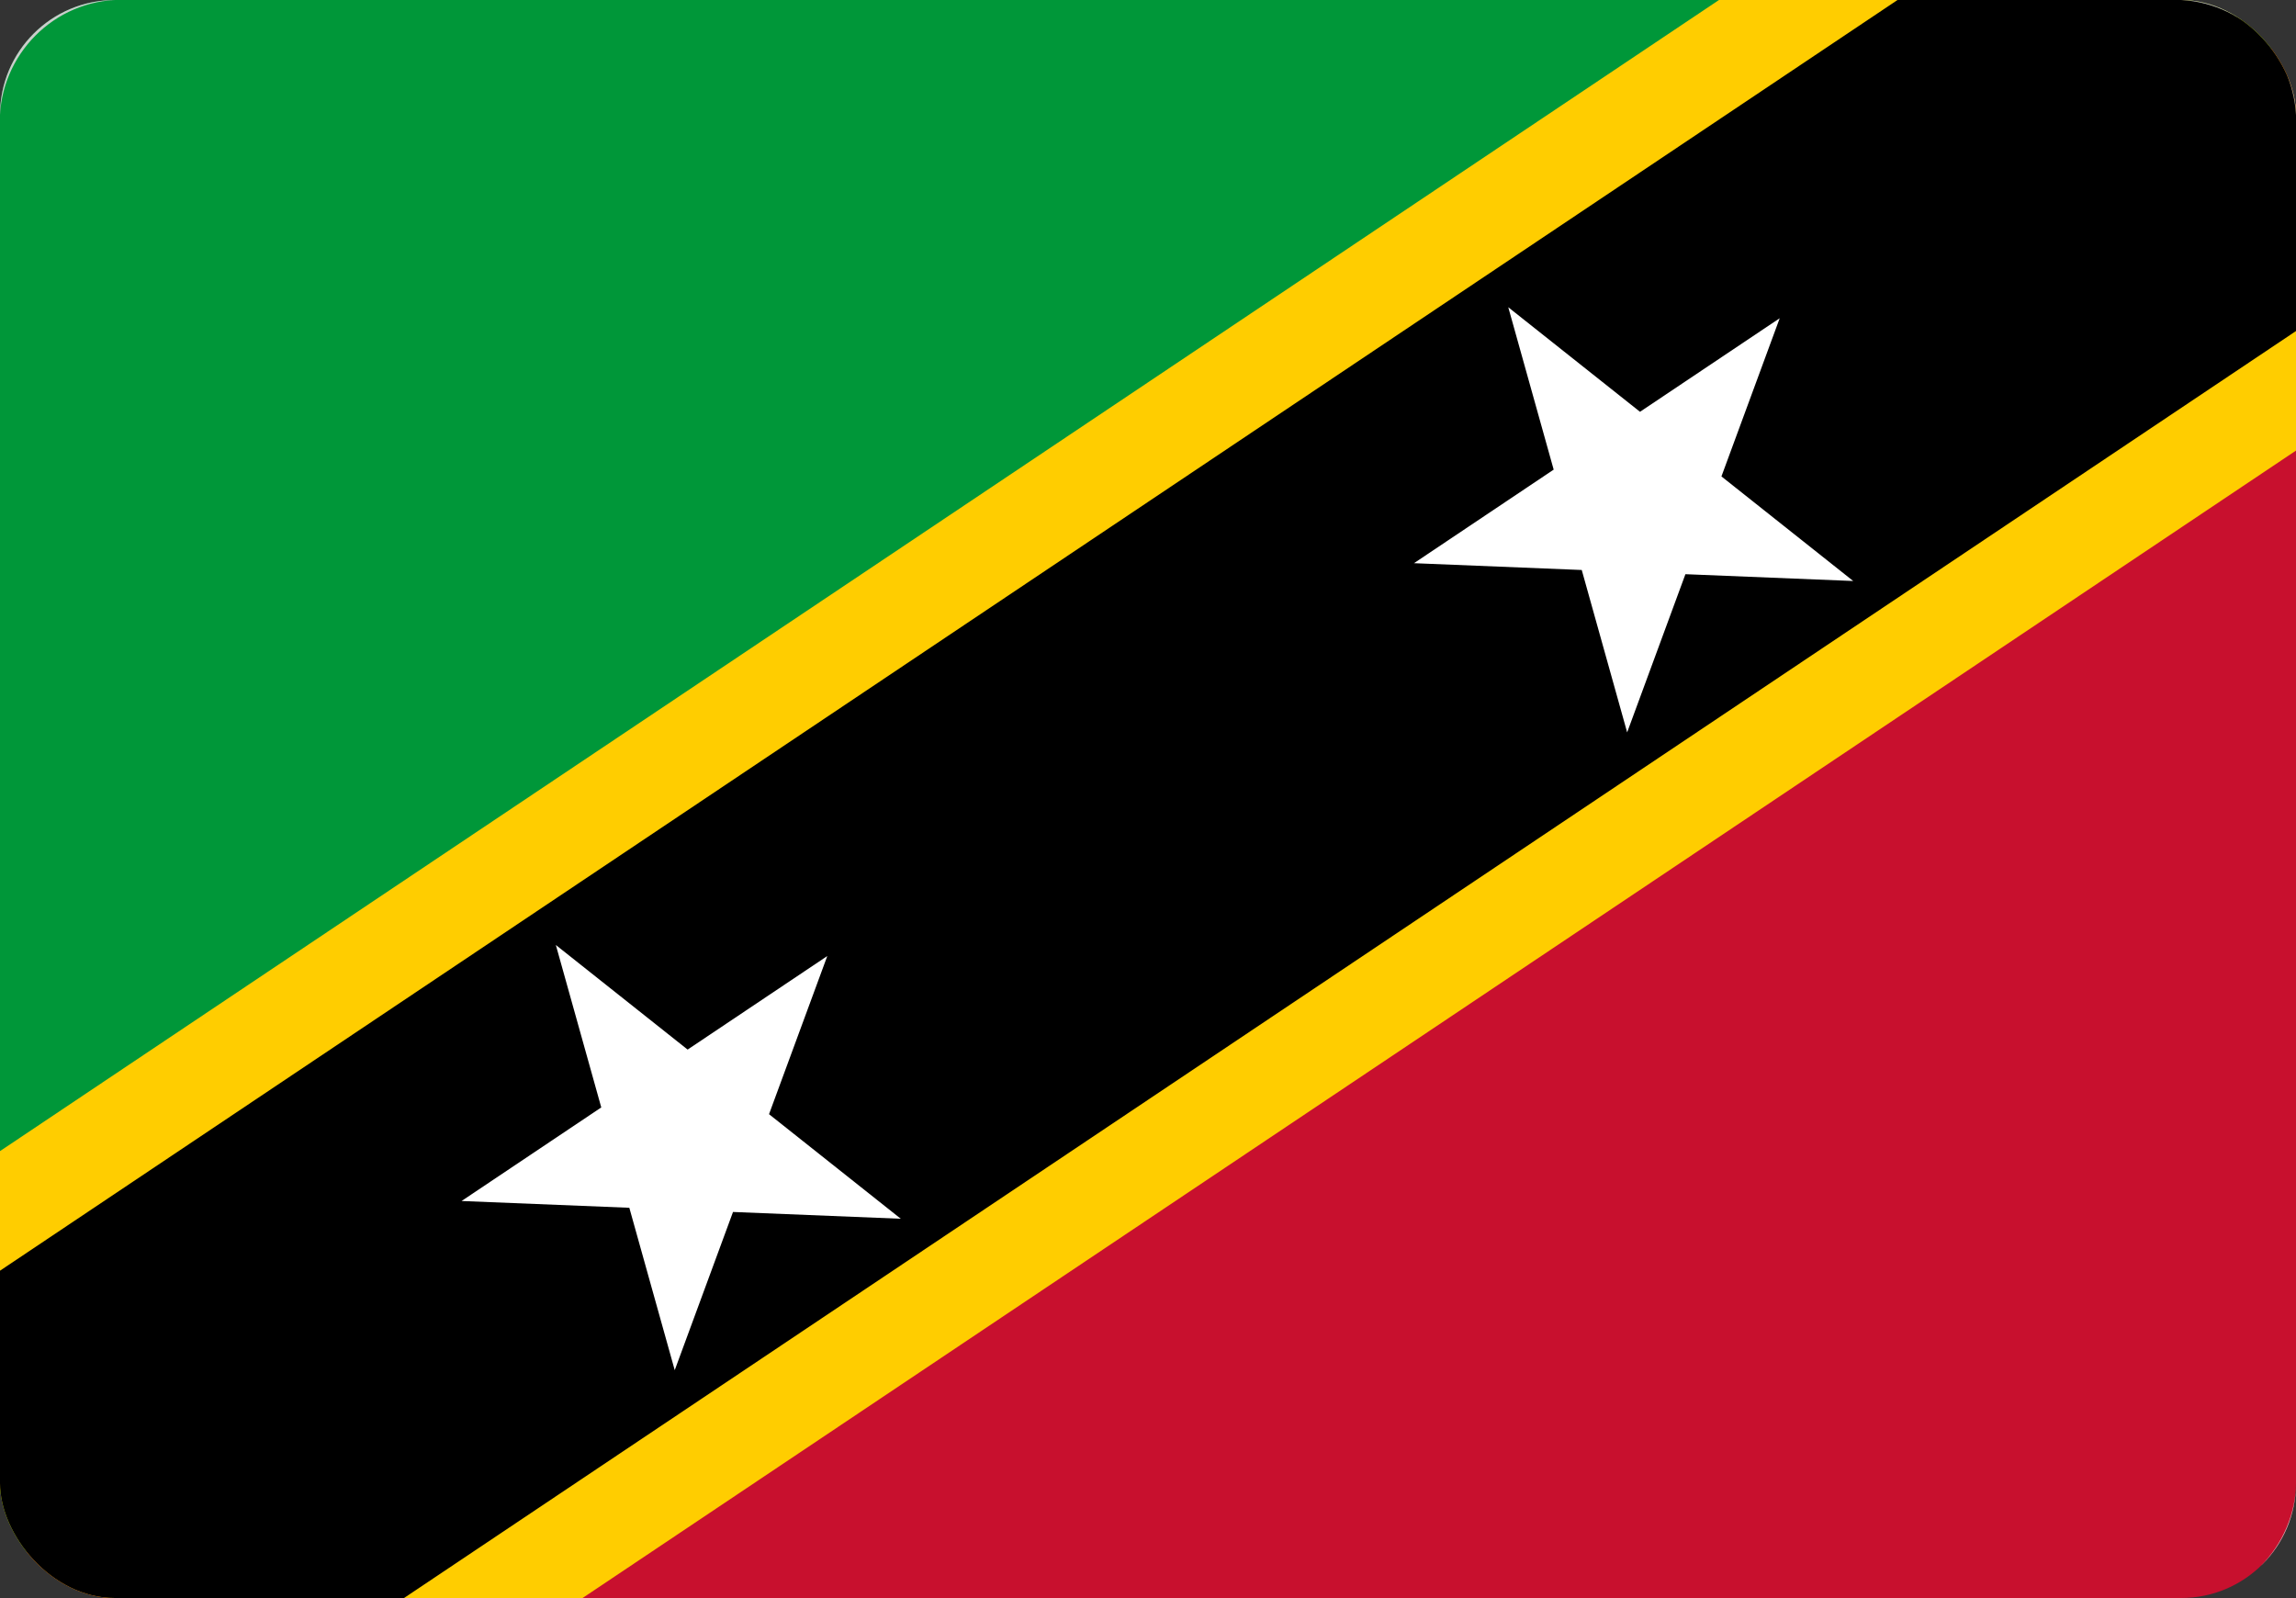 <svg xmlns="http://www.w3.org/2000/svg" width="500" height="348" viewBox="0 0 500 348" fill="none"><rect x="0" y="0" width="500" height="348" fill="#333333" stroke="none"/><g clip-path="url(#clip0_1000_196)"><g clip-path="url(#clip1_1000_196)"><path d="M495.513 9.995L4.487 338.819C0.913 334.074 -1.019 328.285 -1.016 322.335V26.478C-1.016 11.359 11.299 -1.011 26.35 -1.011H473.65C482.559 -1.011 490.512 3.32 495.513 9.995Z" fill="#009739"></path><path d="M4.486 338.818L495.512 9.994C499.086 14.739 501.019 20.527 501.015 26.477V322.335C501.015 337.454 488.7 349.823 473.649 349.823H26.349C17.441 349.823 9.487 345.492 4.486 338.818Z" fill="#C8102E"></path><path d="M-1.016 251.36L375.852 -1.011H473.65C488.701 -1.011 501.016 11.359 501.016 26.478V97.444L124.148 349.824H26.35C11.299 349.824 -1.016 337.454 -1.016 322.335V251.36Z" fill="#FFCD00"></path><path d="M-1.016 277.404L414.735 -1.011H473.65C488.701 -1.011 501.016 11.359 501.016 26.478V71.409L85.265 349.824H26.35C11.299 349.824 -1.016 337.454 -1.016 322.335V277.404Z" fill="black"></path><path d="M121.048 205.795L196.165 265.41L100.514 261.544L180.159 208.198L146.937 298.386L121.048 205.795ZM328.456 66.909L403.573 126.524L307.921 122.648L387.567 69.302L354.345 159.49L328.456 66.909Z" fill="white"></path><path d="M26.35 -2H473.65C481.446 -2 488.534 1.204 493.672 6.365C498.811 11.527 502 18.646 502 26.477V322.335C502 330.166 498.811 337.285 493.672 342.437C488.534 347.599 481.446 350.812 473.65 350.812H26.35C18.554 350.812 11.466 347.599 6.328 342.447C1.189 337.285 -2 330.166 -2 322.335V26.477C-2 18.646 1.189 11.527 6.328 6.365C11.466 1.204 18.554 -2 26.35 -2ZM473.65 -0.032H26.35C19.085 -0.032 12.49 2.954 7.716 7.75C2.932 12.555 -0.041 19.18 -0.041 26.477V322.335C-0.041 329.622 2.932 336.247 7.706 341.053C12.49 345.858 19.095 348.835 26.35 348.835H473.65C480.905 348.835 487.51 345.858 492.294 341.053C497.068 336.247 500.041 329.622 500.041 322.335V26.477C500.041 19.18 497.068 12.555 492.294 7.759C487.51 2.954 480.915 -0.032 473.65 -0.032Z" fill="#CCCCCC"></path></g></g><defs><clipPath id="clip0_1000_196"><rect width="500" height="348" rx="25" fill="white"></rect></clipPath><clipPath id="clip1_1000_196"><rect width="504" height="353" fill="white" transform="translate(-2 -2)"></rect></clipPath></defs></svg>
